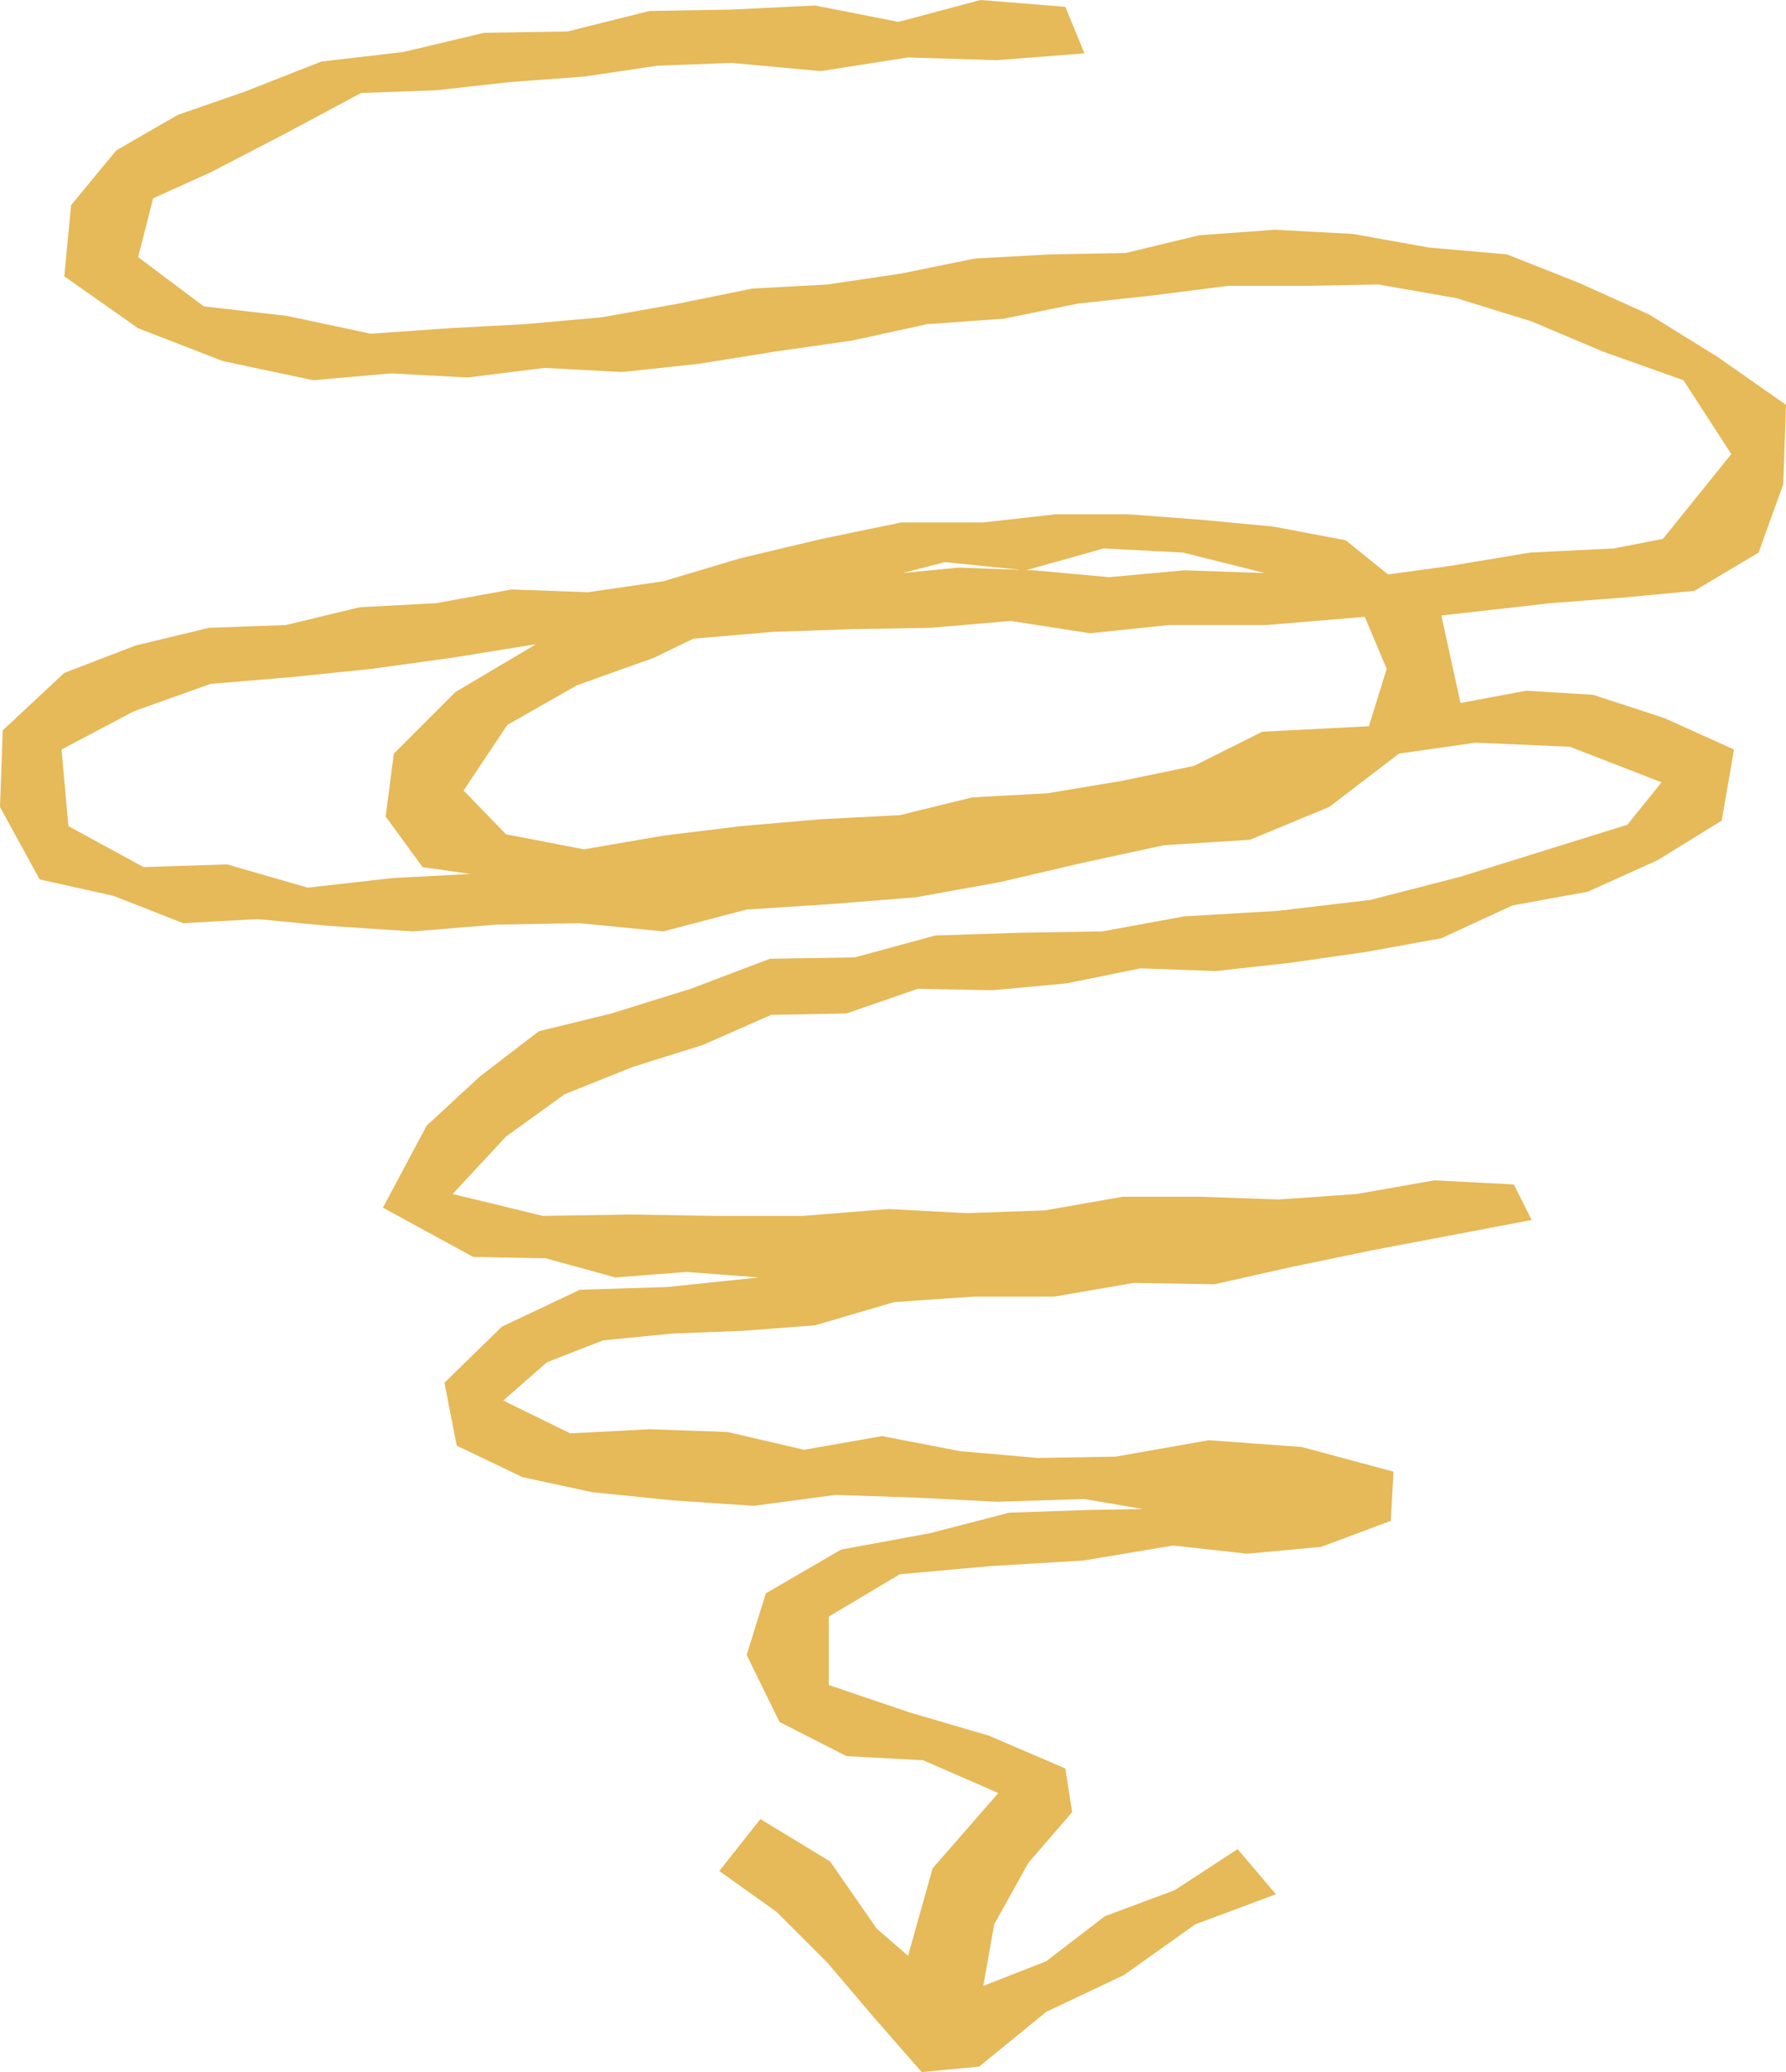 <?xml version="1.0" encoding="UTF-8" standalone="no"?>
<!-- Generator: Adobe Illustrator 26.0.2, SVG Export Plug-In . SVG Version: 6.00 Build 0)  -->

<svg
   version="1.1"
   id="Layer_1"
   x="0px"
   y="0px"
   viewBox="0 0 130.6 151.5"
   enable-background="new 0 0 200 200"
   xml:space="preserve"
   sodipodi:docname="arrow down.svg"
   width="130.6"
   height="151.5"
   inkscape:version="1.1 (c68e22c387, 2021-05-23)"
   xmlns:inkscape="http://www.inkscape.org/namespaces/inkscape"
   xmlns:sodipodi="http://sodipodi.sourceforge.net/DTD/sodipodi-0.dtd"
   xmlns="http://www.w3.org/2000/svg"
   xmlns:svg="http://www.w3.org/2000/svg"><defs
   id="defs31" /><sodipodi:namedview
   id="namedview29"
   pagecolor="#505050"
   bordercolor="#eeeeee"
   borderopacity="1"
   inkscape:pageshadow="0"
   inkscape:pageopacity="0"
   inkscape:pagecheckerboard="0"
   showgrid="false"
   inkscape:zoom="2.1825"
   inkscape:cx="2.0618557"
   inkscape:cy="52.462772"
   inkscape:window-width="1920"
   inkscape:window-height="1017"
   inkscape:window-x="-8"
   inkscape:window-y="151"
   inkscape:window-maximized="1"
   inkscape:current-layer="g26" />
<g
   id="g26"
   transform="translate(-37.2,-4.2)">
	<g
   id="g20">
		
		
		
	</g>
	<g
   id="g24">
		<path
   fill="#e6b959"
   d="m 167.6,39.6 0.2,-5.8 -5,-3.5 -5,-3.1 -5.1,-2.3 -5.3,-2.1 -5.7,-0.5 -5.6,-1 -5.7,-0.3 -5.5,0.4 -5.4,1.3 -5.5,0.1 -5.5,0.3 -5.4,1.1 -5.4,0.8 -5.5,0.3 -5.4,1.1 -5.6,1 -5.6,0.5 -5.6,0.3 -5.7,0.4 -6.1,-1.3 -6.1,-0.7 -4.8,-3.6 1.1,-4.3 4.2,-1.9 5.4,-2.8 5.6,-3 5.5,-0.2 5.4,-0.6 5.4,-0.4 5.4,-0.8 5.4,-0.2 6.5,0.6 6.4,-1 6.5,0.2 6.4,-0.5 -1.4,-3.4 -6.2,-0.5 -6,1.6 -6.1,-1.2 -6.1,0.3 -6,0.1 -6,1.5 -6.1,0.1 -5.9,1.4 -6,0.7 -5.6,2.2 -4.9,1.7 -4.5,2.6 -3.3,4 -0.5,5.2 5.4,3.8 6.2,2.4 6.6,1.4 5.7,-0.5 5.6,0.3 5.6,-0.7 5.7,0.3 5.6,-0.6 5.6,-0.9 5.6,-0.8 5.5,-1.2 5.6,-0.4 5.4,-1.1 5.5,-0.6 5.5,-0.7 h 5.5 l 5.5,-0.1 5.7,1 5.5,1.7 5.2,2.2 5.9,2.1 3.5,5.4 -5,6.2 -3.6,0.7 -6.1,0.3 -6,1 -4.4,0.6 -3.1,-2.5 -5.3,-1 -5.3,-0.5 -5.3,-0.4 h -5.3 l -5.3,0.6 h -6 l -5.8,1.2 -5.9,1.4 -5.7,1.7 -5.5,0.8 -5.6,-0.2 -5.5,1 -5.6,0.3 -5.4,1.3 -5.6,0.2 -5.4,1.3 -5.2,2 -4.5,4.2 -0.2,5.6 2.9,5.3 5.4,1.2 5.1,2 5.4,-0.3 5.3,0.5 6.1,0.4 6.1,-0.5 6.1,-0.1 6.1,0.6 6.1,-1.6 6.2,-0.4 6.2,-0.5 6.1,-1.1 6,-1.4 6,-1.3 6.3,-0.4 5.8,-2.4 5.1,-3.9 5.6,-0.8 6.9,0.3 6.7,2.6 -2.5,3.1 -4.5,1.4 -7.7,2.4 -6.6,1.7 -6.8,0.8 -6.8,0.4 -6,1.1 -6.1,0.1 -6.1,0.2 -5.9,1.6 -6.2,0.1 -5.8,2.2 -5.8,1.8 -5.3,1.3 -4.3,3.3 -3.9,3.6 -3.2,6 6.6,3.6 5.3,0.1 5.1,1.4 5.2,-0.4 5.3,0.4 -6.7,0.7 -6.4,0.2 -5.7,2.7 -4.2,4.1 0.9,4.6 4.8,2.3 5.1,1.1 5.9,0.6 5.9,0.4 6,-0.8 5.9,0.2 5.9,0.3 6.4,-0.2 6.4,1.1 -0.1,-0.4 -5.9,0.1 -5.9,0.2 -5.8,1.5 -6.5,1.2 -5.5,3.2 -1.4,4.5 2.4,4.9 4.9,2.5 5.6,0.3 5.5,2.4 -4.8,5.5 -1.8,6.4 -2.3,-2 -3.4,-4.9 -5.1,-3.1 -3,3.8 4.2,3 3.7,3.7 3.4,4 3.5,4 4.2,-0.4 4.9,-4 5.7,-2.7 5.2,-3.7 5.9,-2.2 -2.8,-3.3 -4.6,3 -5.1,1.9 -4.3,3.3 -4.6,1.8 0.8,-4.5 2.5,-4.5 3.2,-3.7 -0.5,-3.2 -5.6,-2.4 -5.8,-1.7 -5.9,-2 v -5 l 5.2,-3.1 6.7,-0.6 6.7,-0.4 6.6,-1.1 5.4,0.6 5.4,-0.5 5.1,-1.9 0.2,-3.6 -6.7,-1.8 -6.8,-0.5 -6.8,1.2 -5.7,0.1 -5.7,-0.5 -5.7,-1.1 -5.7,1 -5.6,-1.3 -5.7,-0.2 -5.8,0.3 -4.9,-2.4 3.2,-2.8 4.1,-1.6 5.1,-0.5 5.2,-0.2 5.2,-0.4 5.8,-1.7 5.8,-0.4 h 5.9 l 5.8,-1 5.9,0.1 5.8,-1.3 5.8,-1.2 5.8,-1.1 5.8,-1.1 -1.3,-2.6 -5.8,-0.3 -5.7,1 -5.7,0.4 -5.7,-0.2 h -5.7 l -5.7,1 -5.7,0.2 -5.7,-0.3 -6.3,0.5 h -6.3 l -6.3,-0.1 -6.4,0.1 -6.6,-1.6 3.9,-4.2 4.3,-3.1 5,-2 5.1,-1.6 5,-2.2 5.5,-0.1 5.2,-1.8 5.5,0.1 5.4,-0.5 5.4,-1.1 5.5,0.2 5.4,-0.6 5.6,-0.8 5.5,-1 5.2,-2.4 5.5,-1 5.1,-2.3 4.7,-2.9 0.9,-5.2 -5.1,-2.3 -5.2,-1.7 -4.9,-0.3 -4.8,0.9 -1.4,-6.4 8,-0.9 5.2,-0.4 5.3,-0.5 4.7,-2.8 z m -61.3,5.7 5.9,0.6 5.7,-1.6 5.8,0.3 6,1.5 -5.9,-0.2 -5.5,0.5 -5.5,-0.5 -5.5,-0.2 -4.1,0.4 z m -46.6,23.8 -5.9,-1.7 -6.1,0.2 -5.5,-3 -0.5,-5.6 5.3,-2.8 5.6,-2 6,-0.5 5.8,-0.6 5.8,-0.8 6.2,-1 -5.9,3.5 -4.5,4.5 -0.6,4.6 2.7,3.7 3.5,0.5 -5.7,0.3 z m 77.6,-11.8 -7.8,0.4 -5,2.5 -5.3,1.1 -5.4,0.9 -5.5,0.3 -5.3,1.3 -5.8,0.3 -5.8,0.5 -5.7,0.7 -5.8,1 -5.7,-1.1 -3.1,-3.2 3.2,-4.8 5.1,-2.9 5.6,-2 2.9,-1.4 5.8,-0.5 5.8,-0.2 5.8,-0.1 5.8,-0.5 5.8,0.9 5.8,-0.6 h 7.1 l 7.2,-0.6 1.6,3.8 z"
   id="path22" />
	</g>
</g>
</svg>
